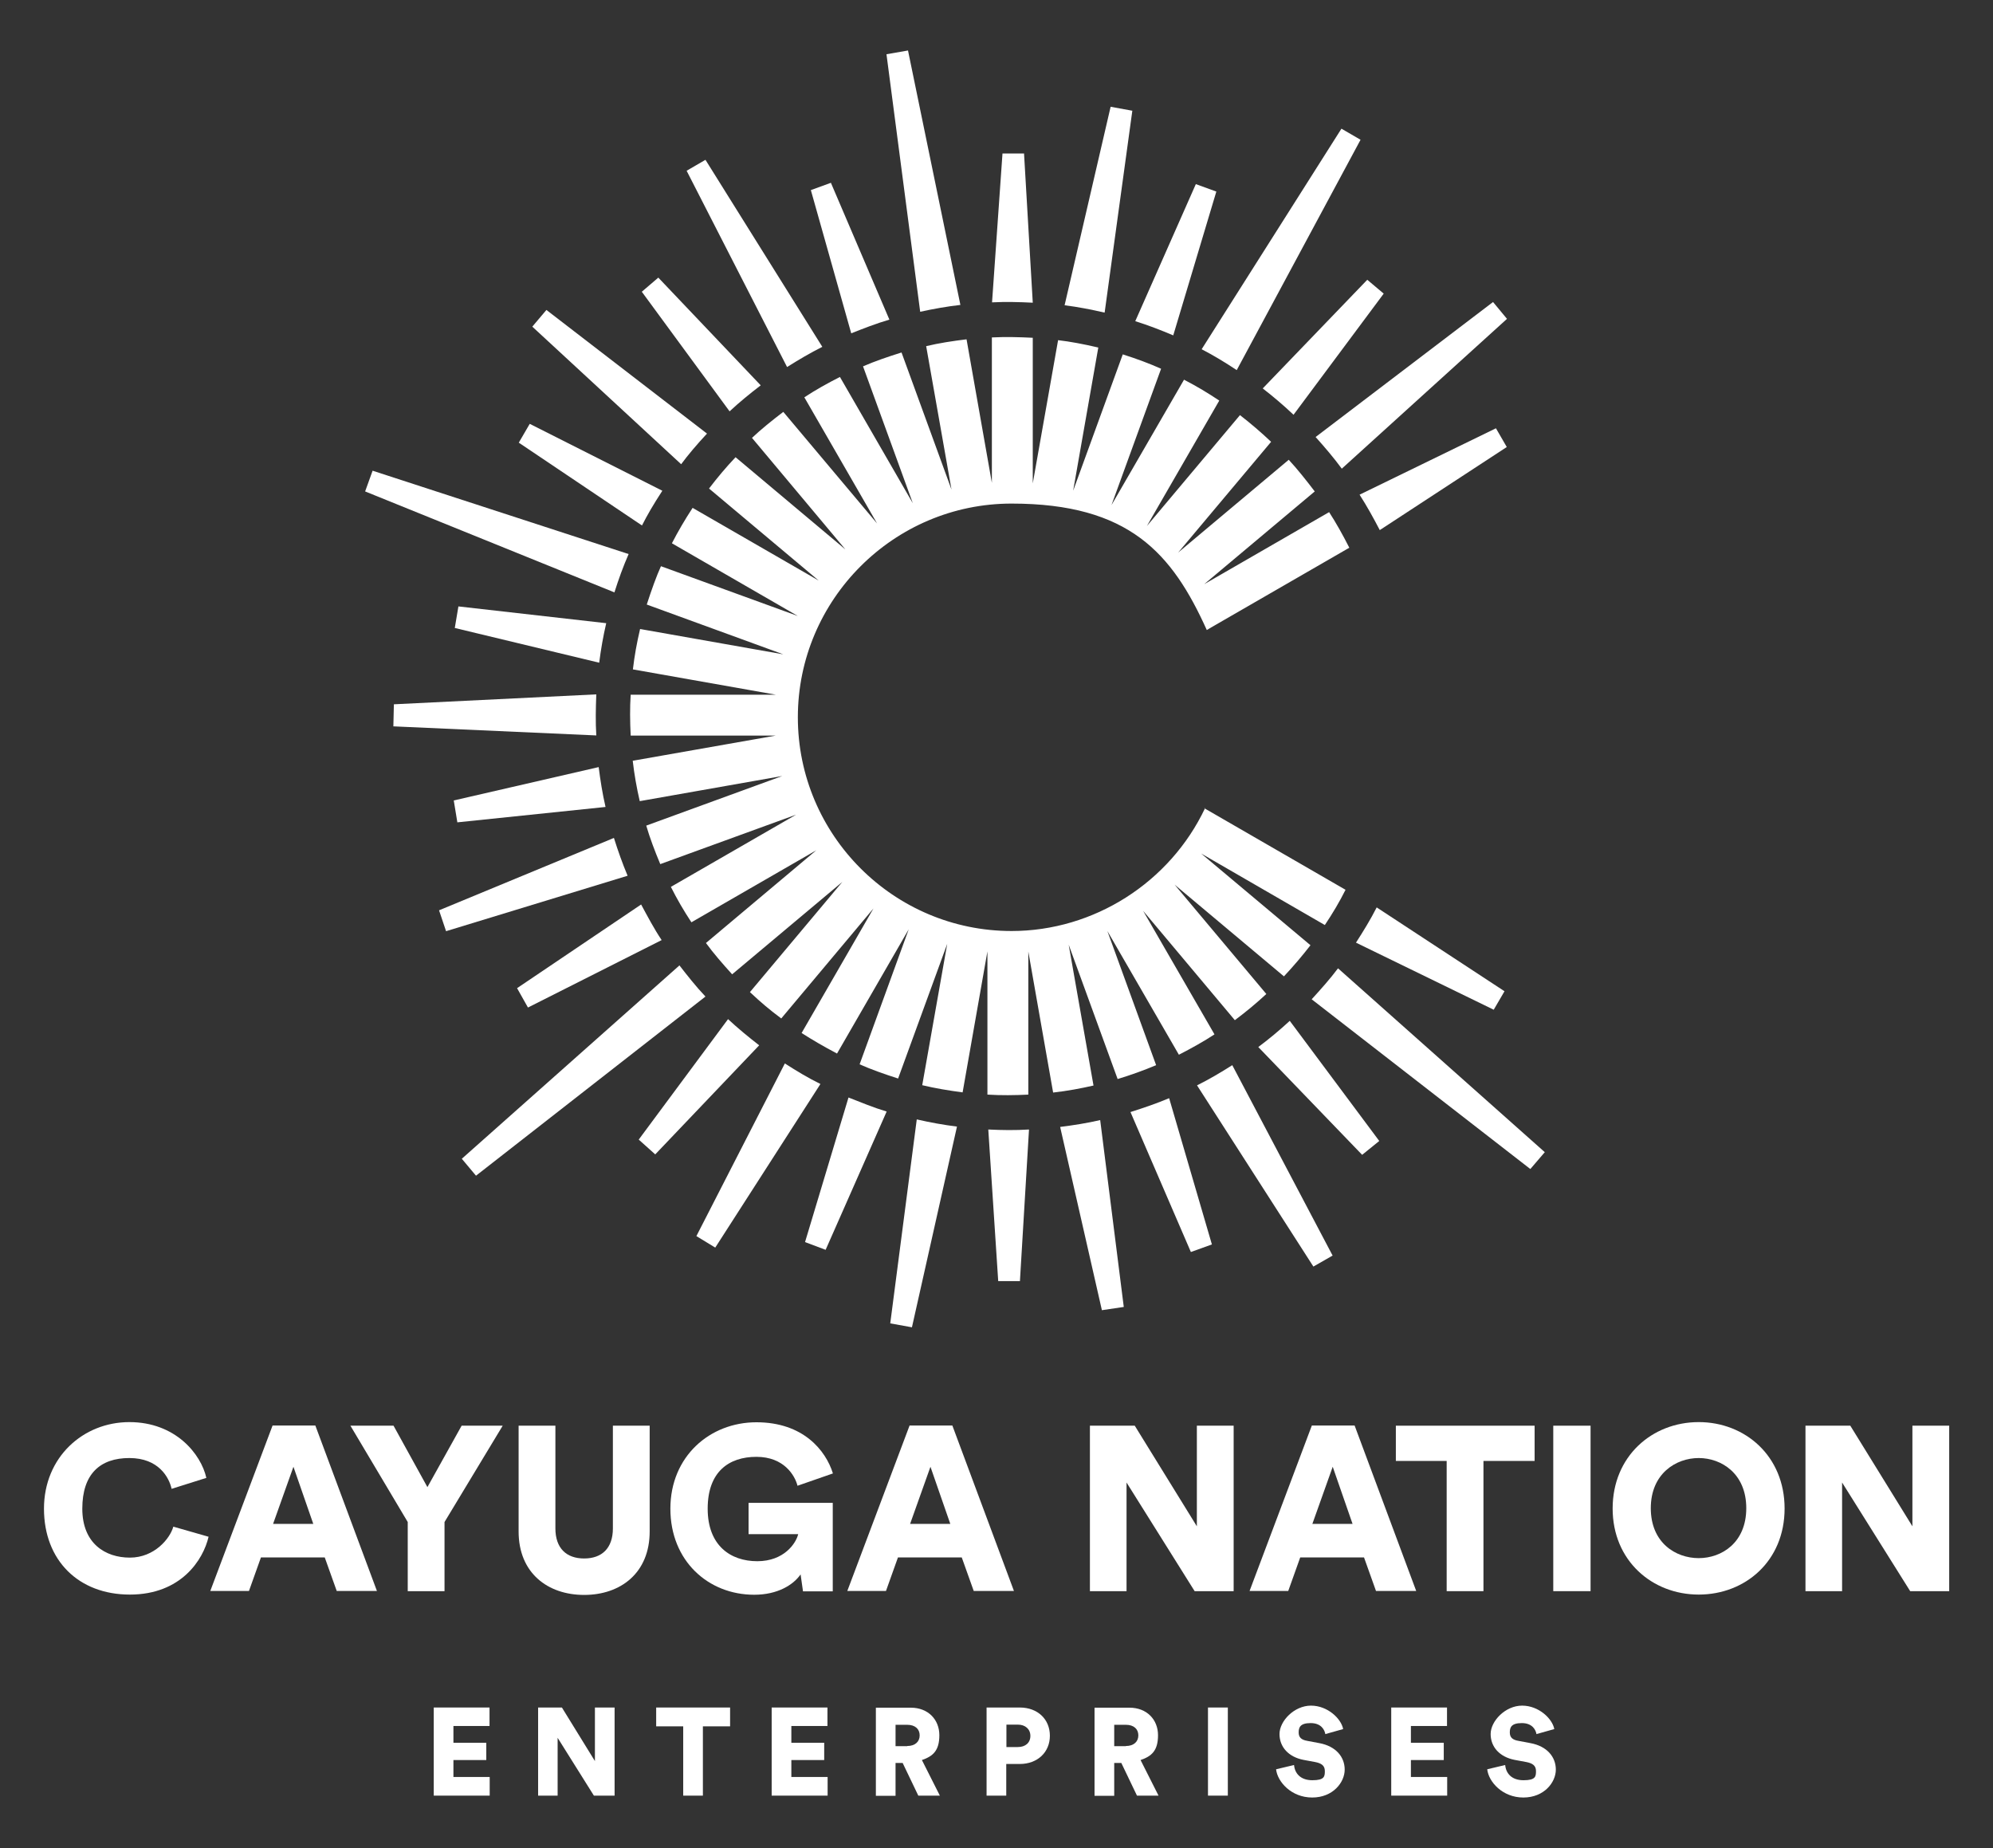 <?xml version="1.0" encoding="UTF-8"?>
<svg id="Layer_1" data-name="Layer 1" xmlns="http://www.w3.org/2000/svg" version="1.1" viewBox="0 0 1164.8 1080">
  <rect x="0" y="0" width="1164.8" height="1080" fill="#333333" stroke="none"/>
  <defs>
    <style>
      .cls-1 {
        fill: #fff;
        stroke-width: 0px;
      }
    </style>
  </defs>
  <path class="cls-1" d="M704.3,472.3c-20.6,43.5-65,71.8-113.1,71.8-68.9,0-124.9-56.1-124.9-124.9s56.1-124.9,124.9-124.9,93.9,29.1,114.1,73.9c0,0,1.5-.8,1.5-.9l81.8-47.2c-3.9-7.7-7.9-14.8-11.8-20.8l-73,42.1,64.6-54.2c-5.2-6.8-10.2-13.1-15.2-18.5l-64.6,54.2,54.3-64.7c-5.8-5.5-11.9-10.7-18.2-15.6l-54.4,64.8,42.3-73.3c-6.8-4.5-12.7-8.1-20.6-12.2l-42.4,73.3,29-79.7c-6.7-3-14.2-5.8-22.4-8.4l-29,79.7,14.7-83.7c-8.6-2-16.5-3.5-23.5-4.3l-14.8,83.7v-85.1c-8-.4-15.9-.6-23.9-.2v85s-14.8-83.9-14.8-83.9c-8.2,1-16.1,2.2-23.6,4l14.8,83.8-29.2-80.1c-8,2.5-15.6,5.1-22.5,8.1l29.1,80-42.6-73.8c-7.3,3.7-14.3,7.6-20.8,11.9l42.5,73.7-54.8-65.2c-6.8,5.2-13,10.2-18.3,15.2l54.6,65.2-64.2-53.9c-5.6,5.9-10.7,12-15.5,18.3l64.1,53.8-73.7-42.5c-4.5,6.9-8.5,13.7-12.1,20.7l73.6,42.5-80-29.1c-2.7,5.9-5.6,14.1-8.3,22.4l79.8,29.1-83.7-14.8c-1.9,8-3.3,15.8-4.2,23.6l83.6,14.8h-84.9c-.5,7.6-.4,15.6,0,23.9h84.7s-83.5,14.7-83.5,14.7c.9,7.9,2.3,15.8,4.1,23.6l83.3-14.7-79.5,29c2.1,7.2,4.9,14.6,8.2,22.5l79.4-28.9-73.2,42.2c3.5,7,7.5,13.9,12,20.7l73-42.1-64.5,54.2c4.3,5.9,9.5,11.9,15.3,18.3l64.4-54-54,64.4c6.7,6.3,11.5,10.3,18.3,15.4l53.9-64.3-42,72.8c5.9,3.8,13.1,8,20.7,12l41.9-72.6-28.7,78.9c6.5,2.9,14.1,5.6,22.5,8.3l28.7-78.7-14.6,82.6c7.5,1.8,15.3,3.1,23.6,4.2l14.5-82.4v83.7c8,.5,16,.4,23.9,0v-83.6s14.5,82.4,14.5,82.4c8.2-.9,16.1-2.4,23.6-4.1l-14.5-82.3,28.6,78.5c7.6-2.3,15.1-5,22.5-8.1l-28.5-78.4,41.8,72.3c7.2-3.7,14.6-7.8,20.8-11.9l-41.7-72.2,53.6,63.9c6.7-5,12.8-10.1,18.4-15.3l-53.6-63.9,63.9,53.6c5.6-6,10.8-12.1,15.5-18.2l-63.9-53.6,72.3,41.8c4.5-6.7,8.6-13.6,12.1-20.6l-82.6-47.7Z"/>
  <path class="cls-1" d="M880.6,261.2l-6.3-10.9-79.7,38.8c4.3,6.7,8.1,13.6,11.8,20.7l74.3-48.6Z"/>
  <path class="cls-1" d="M880.8,186.4l-8.2-9.9-103.7,78.9c5.3,5.9,10.6,12.1,15.3,18.5l96.6-87.6Z"/>
  <path class="cls-1" d="M808.7,171.6l-9.6-8.1-61.1,63.5c6.3,4.9,12.2,9.9,18,15.4l52.7-70.8Z"/>
  <path class="cls-1" d="M795.2,81.7l-11.2-6.5-81.7,128.9c6.6,3.4,13.9,7.8,20.5,12.2l72.3-134.5Z"/>
  <path class="cls-1" d="M711,112l-12.1-4.4-35.4,80.1c7.6,2.4,14.9,5.2,22.2,8.3l25.2-84.1Z"/>
  <path class="cls-1" d="M661.7,64.7l-12.6-2.3-26.9,116c7.9,1,15.6,2.5,23.4,4.3l16.2-118.1Z"/>
  <path class="cls-1" d="M598.6,89.7h-12.7s-6.1,87-6.1,87c8-.4,15.8-.2,23.8.2l-5.1-87.1Z"/>
  <path class="cls-1" d="M530.7,29.5l-12.6,2.2,19.7,150.5c7.8-1.7,15.6-3.1,23.5-4l-30.6-148.6Z"/>
  <path class="cls-1" d="M485.7,106.8l-11.8,4.3,23.6,83.7c6.8-2.7,14.7-5.8,22.3-8l-34.2-80Z"/>
  <path class="cls-1" d="M412.3,93.4l-11,6.4,58.7,114.7c6.7-4.2,13.4-8.2,20.6-11.8l-68.3-109.3Z"/>
  <path class="cls-1" d="M384.8,162.2l-9.7,8.3,51.3,69.9c5.8-5.4,11.8-10.3,18.2-15.2l-59.8-62.9Z"/>
  <path class="cls-1" d="M319.3,181.2l-8.2,9.7,87,80.4c3.8-5.2,9.4-11.8,15.1-17.9l-93.9-72.3Z"/>
  <path class="cls-1" d="M309.6,247.7l-6.4,11,72,48.4c3.1-6.1,6.5-12,11.9-20.3l-77.5-39.1Z"/>
  <path class="cls-1" d="M217.8,275l-4.4,12.2,145.7,59c2.4-7.6,5.1-15.1,8.3-22.4l-149.6-48.7Z"/>
  <path class="cls-1" d="M267.9,354.5l-2.1,12.5,84.4,20.3c1-7.9,2.3-15.3,4.1-23.1l-86.4-9.8Z"/>
  <path class="cls-1" d="M879.3,579.3l-6.3,10.8-80.5-39.2c4.3-6.7,8.5-13.5,12.1-20.6l74.7,49Z"/>
  <path class="cls-1" d="M902.8,673.4l-8.4,9.8-127.8-99.2c5.2-5.7,10.6-11.7,15.4-18.1l120.9,107.5Z"/>
  <path class="cls-1" d="M806.1,666.8l-10,8.1-60.7-63c6.2-4.6,12.3-9.7,18.4-15.3l52.3,70.2Z"/>
  <path class="cls-1" d="M778.8,733.8l-11.2,6.4-68-105.9c6.7-3.3,14-7.6,20.6-11.8l58.7,111.4Z"/>
  <path class="cls-1" d="M708.2,727.3l-12.2,4.4-35.3-81.8c7.6-2.4,15.2-5,22.6-8.1l25,85.5Z"/>
  <path class="cls-1" d="M656.8,763.8l-12.8,1.9-24.4-107.1c7.9-1,15.6-2.2,23.4-4l13.8,109.3Z"/>
  <path class="cls-1" d="M596.2,748.7h-12.8c0,0-5.8-88.6-5.8-88.6,8,.4,15.8.5,23.8,0l-5.3,88.5Z"/>
  <path class="cls-1" d="M533,775.7l-12.7-2.3,15.5-119.2c7.8,1.8,15.6,3.2,23.5,4.2l-26.3,117.2Z"/>
  <path class="cls-1" d="M482.5,730.4l-12-4.5,25.4-84.5c7.4,2.9,14.6,5.9,22.3,8.2l-35.7,80.9Z"/>
  <path class="cls-1" d="M418,729.1l-11-6.7,51.7-100.9c6.9,4.4,13.6,8.5,20.8,12l-61.4,95.5Z"/>
  <path class="cls-1" d="M382.9,674.6l-9.6-8.6,52.2-70.4c5.8,5.4,11.9,10.4,18.2,15.3l-60.8,63.8Z"/>
  <path class="cls-1" d="M278.2,687.1l-8.3-9.9,127.2-113c4.2,5.4,9.5,12.2,15.2,18.2l-134.1,104.7Z"/>
  <path class="cls-1" d="M308.5,588.7l-6.3-11.2,72.5-48.9c3.8,7,7.5,14.1,12,20.8l-78.1,39.4Z"/>
  <path class="cls-1" d="M260.7,544.2l-4.1-12.2,102.2-42.3c2.4,7.6,4.9,14.7,8,22.1l-106.1,32.4Z"/>
  <path class="cls-1" d="M267.3,480.6l-2.1-12.8,84.7-19.5c1,7.9,2.2,15.5,4,23.3l-86.7,9Z"/>
  <path class="cls-1" d="M229.9,424.5l.3-12.9,118.3-5.8c-.3,8-.5,16,0,24l-118.5-5.3Z"/>
  <g>
    <path class="cls-1" d="M25.7,881.7c0-30.1,22.9-50.6,49.9-50.6s41.9,18.7,45,32.6l-20.3,6.4c-1.5-6.7-7.6-18-24.7-18s-27.5,9.3-27.5,29.6,13.4,28.6,27.8,28.6,23.5-11.2,25.4-18.1l20.6,5.9c-3.1,13.4-16,33.8-46,33.8s-50.2-20-50.2-50.2Z"/>
    <path class="cls-1" d="M189.9,910.2h-37.4l-7,19.6h-22.6l36.4-96.7h25l36,96.7h-23.5l-7-19.6ZM159.6,890.6h23.5l-11.6-33.4-11.9,33.4Z"/>
    <path class="cls-1" d="M204.8,833.2h25.2l19.8,35.9,20-35.9h24l-34,56.3v40.4h-21.5v-40.4l-33.5-56.3Z"/>
    <path class="cls-1" d="M303.1,895v-61.8h21.5v60c0,11.7,6.5,17.6,16.8,17.6s16.8-5.9,16.8-17.6v-60h21.5v61.8c0,24.3-17,37.1-38.3,37.1s-38.3-12.8-38.3-37.1Z"/>
    <path class="cls-1" d="M469.3,929.9l-1.4-9.8c-4.2,6.1-13.4,11.9-27.1,11.9-26.9,0-49-19.8-49-50.3s23-50.5,50.3-50.5,40.5,16.4,44.7,29.9l-20.7,7.2c-1.5-6-7.9-16.9-24-16.9s-28.5,8.7-28.5,30.3,13.4,30.7,29,30.7,22.6-10.4,23.9-15.8h-29v-18.3h49.2v51.7h-17.5Z"/>
    <path class="cls-1" d="M562.2,910.2h-37.4l-7,19.6h-22.6l36.4-96.7h25l36,96.7h-23.5l-7-19.6ZM531.9,890.6h23.5l-11.6-33.4-11.9,33.4Z"/>
    <path class="cls-1" d="M698.2,929.9l-39.8-63.5v63.5h-21.4v-96.7h26.2l36.3,58.8v-58.8h21.5v96.7h-22.8Z"/>
    <path class="cls-1" d="M797.3,910.2h-37.4l-7,19.6h-22.6l36.4-96.7h25l36,96.7h-23.5l-7-19.6ZM767,890.6h23.5l-11.6-33.4-11.9,33.4Z"/>
    <path class="cls-1" d="M867,853.8v76.1h-21.5v-76.1h-29.7v-20.6h81.1v20.6h-29.9Z"/>
    <path class="cls-1" d="M907.8,929.9v-96.7h21.8v96.7h-21.8Z"/>
    <path class="cls-1" d="M992.8,831.1c27.1,0,50.2,19.8,50.2,50.5s-23,50.3-50.2,50.3-50.3-19.8-50.3-50.3,23-50.5,50.3-50.5ZM992.8,910.6c13.4,0,27.8-9,27.8-29.2s-14.5-29.3-27.8-29.3-28,9.1-28,29.3,14.5,29.2,28,29.2Z"/>
    <path class="cls-1" d="M1116.4,929.9l-39.8-63.5v63.5h-21.4v-96.7h26.2l36.3,58.8v-58.8h21.5v96.7h-22.8Z"/>
  </g>
  <g>
    <path class="cls-1" d="M253.5,1049.4v-51.5h32.6v10.8h-21.1v9.8h19.2v10.1h-19.2v9.9h21.2v10.9h-32.7Z"/>
    <path class="cls-1" d="M347.1,1049.4l-21.2-33.8v33.8h-11.4v-51.5h13.9l19.3,31.3v-31.3h11.5v51.5h-12.1Z"/>
    <path class="cls-1" d="M410.8,1008.9v40.5h-11.5v-40.5h-15.8v-11h43.2v11h-15.9Z"/>
    <path class="cls-1" d="M451,1049.4v-51.5h32.6v10.8h-21.1v9.8h19.2v10.1h-19.2v9.9h21.2v10.9h-32.7Z"/>
    <path class="cls-1" d="M527.5,1030.3h-4.1v19.2h-11.5v-51.5h20.4c10.2,0,16.7,7,16.7,16.1s-3.8,12.3-10.2,14.5l10.5,20.8h-12.6l-9.2-19.2ZM530.2,1020.4c4.7,0,7.3-2.6,7.3-6.2s-2.5-6.2-7.3-6.2h-6.8v12.5h6.8Z"/>
    <path class="cls-1" d="M588.1,1030.9v18.5h-11.5v-51.5h19.4c10.5,0,17.6,6.9,17.6,16.5s-7.2,16.5-17.6,16.5h-7.9ZM594.9,1021c4.4,0,7.3-2.5,7.3-6.5s-3-6.6-7.3-6.6h-6.7v13.1h6.7Z"/>
    <path class="cls-1" d="M655.3,1030.3h-4.1v19.2h-11.5v-51.5h20.4c10.2,0,16.7,7,16.7,16.1s-3.8,12.3-10.2,14.5l10.5,20.8h-12.6l-9.2-19.2ZM658,1020.4c4.7,0,7.3-2.6,7.3-6.2s-2.5-6.2-7.3-6.2h-6.8v12.5h6.8Z"/>
    <path class="cls-1" d="M706,1049.4v-51.5h11.6v51.5h-11.6Z"/>
    <path class="cls-1" d="M774.6,1013.5c-.4-2.4-2.3-6.5-8.6-6.5s-7,2.7-7,5.5,1.5,4.3,5.1,4.9l6.9,1.3c9.8,1.8,14.9,8.1,14.9,15.5s-6.8,16.3-19,16.3-20.3-9.2-21.1-16.5l10.5-2.5c.4,4.7,3.6,8.9,10.7,8.9s7.3-2.2,7.3-5.4-2.1-4.5-5.5-5.2l-7-1.3c-8.7-1.7-14-7.5-14-15.1s8.6-16.6,18.4-16.6,17.7,7.7,18.8,13.7l-10.3,2.9Z"/>
    <path class="cls-1" d="M813.1,1049.4v-51.5h32.6v10.8h-21.1v9.8h19.2v10.1h-19.2v9.9h21.2v10.9h-32.7Z"/>
    <path class="cls-1" d="M898,1013.5c-.4-2.4-2.3-6.5-8.6-6.5s-7,2.7-7,5.5,1.5,4.3,5.1,4.9l6.9,1.3c9.8,1.8,14.9,8.1,14.9,15.5s-6.8,16.3-19,16.3-20.3-9.2-21.1-16.5l10.5-2.5c.4,4.7,3.6,8.9,10.7,8.9s7.3-2.2,7.3-5.4-2.1-4.5-5.5-5.2l-7-1.3c-8.7-1.7-14-7.5-14-15.1s8.6-16.6,18.4-16.6,17.7,7.7,18.8,13.7l-10.3,2.9Z"/>
  </g>
  <line class="cls-1" x1="788.5" y1="320" x2="704.4" y2="368.6"/>
</svg>